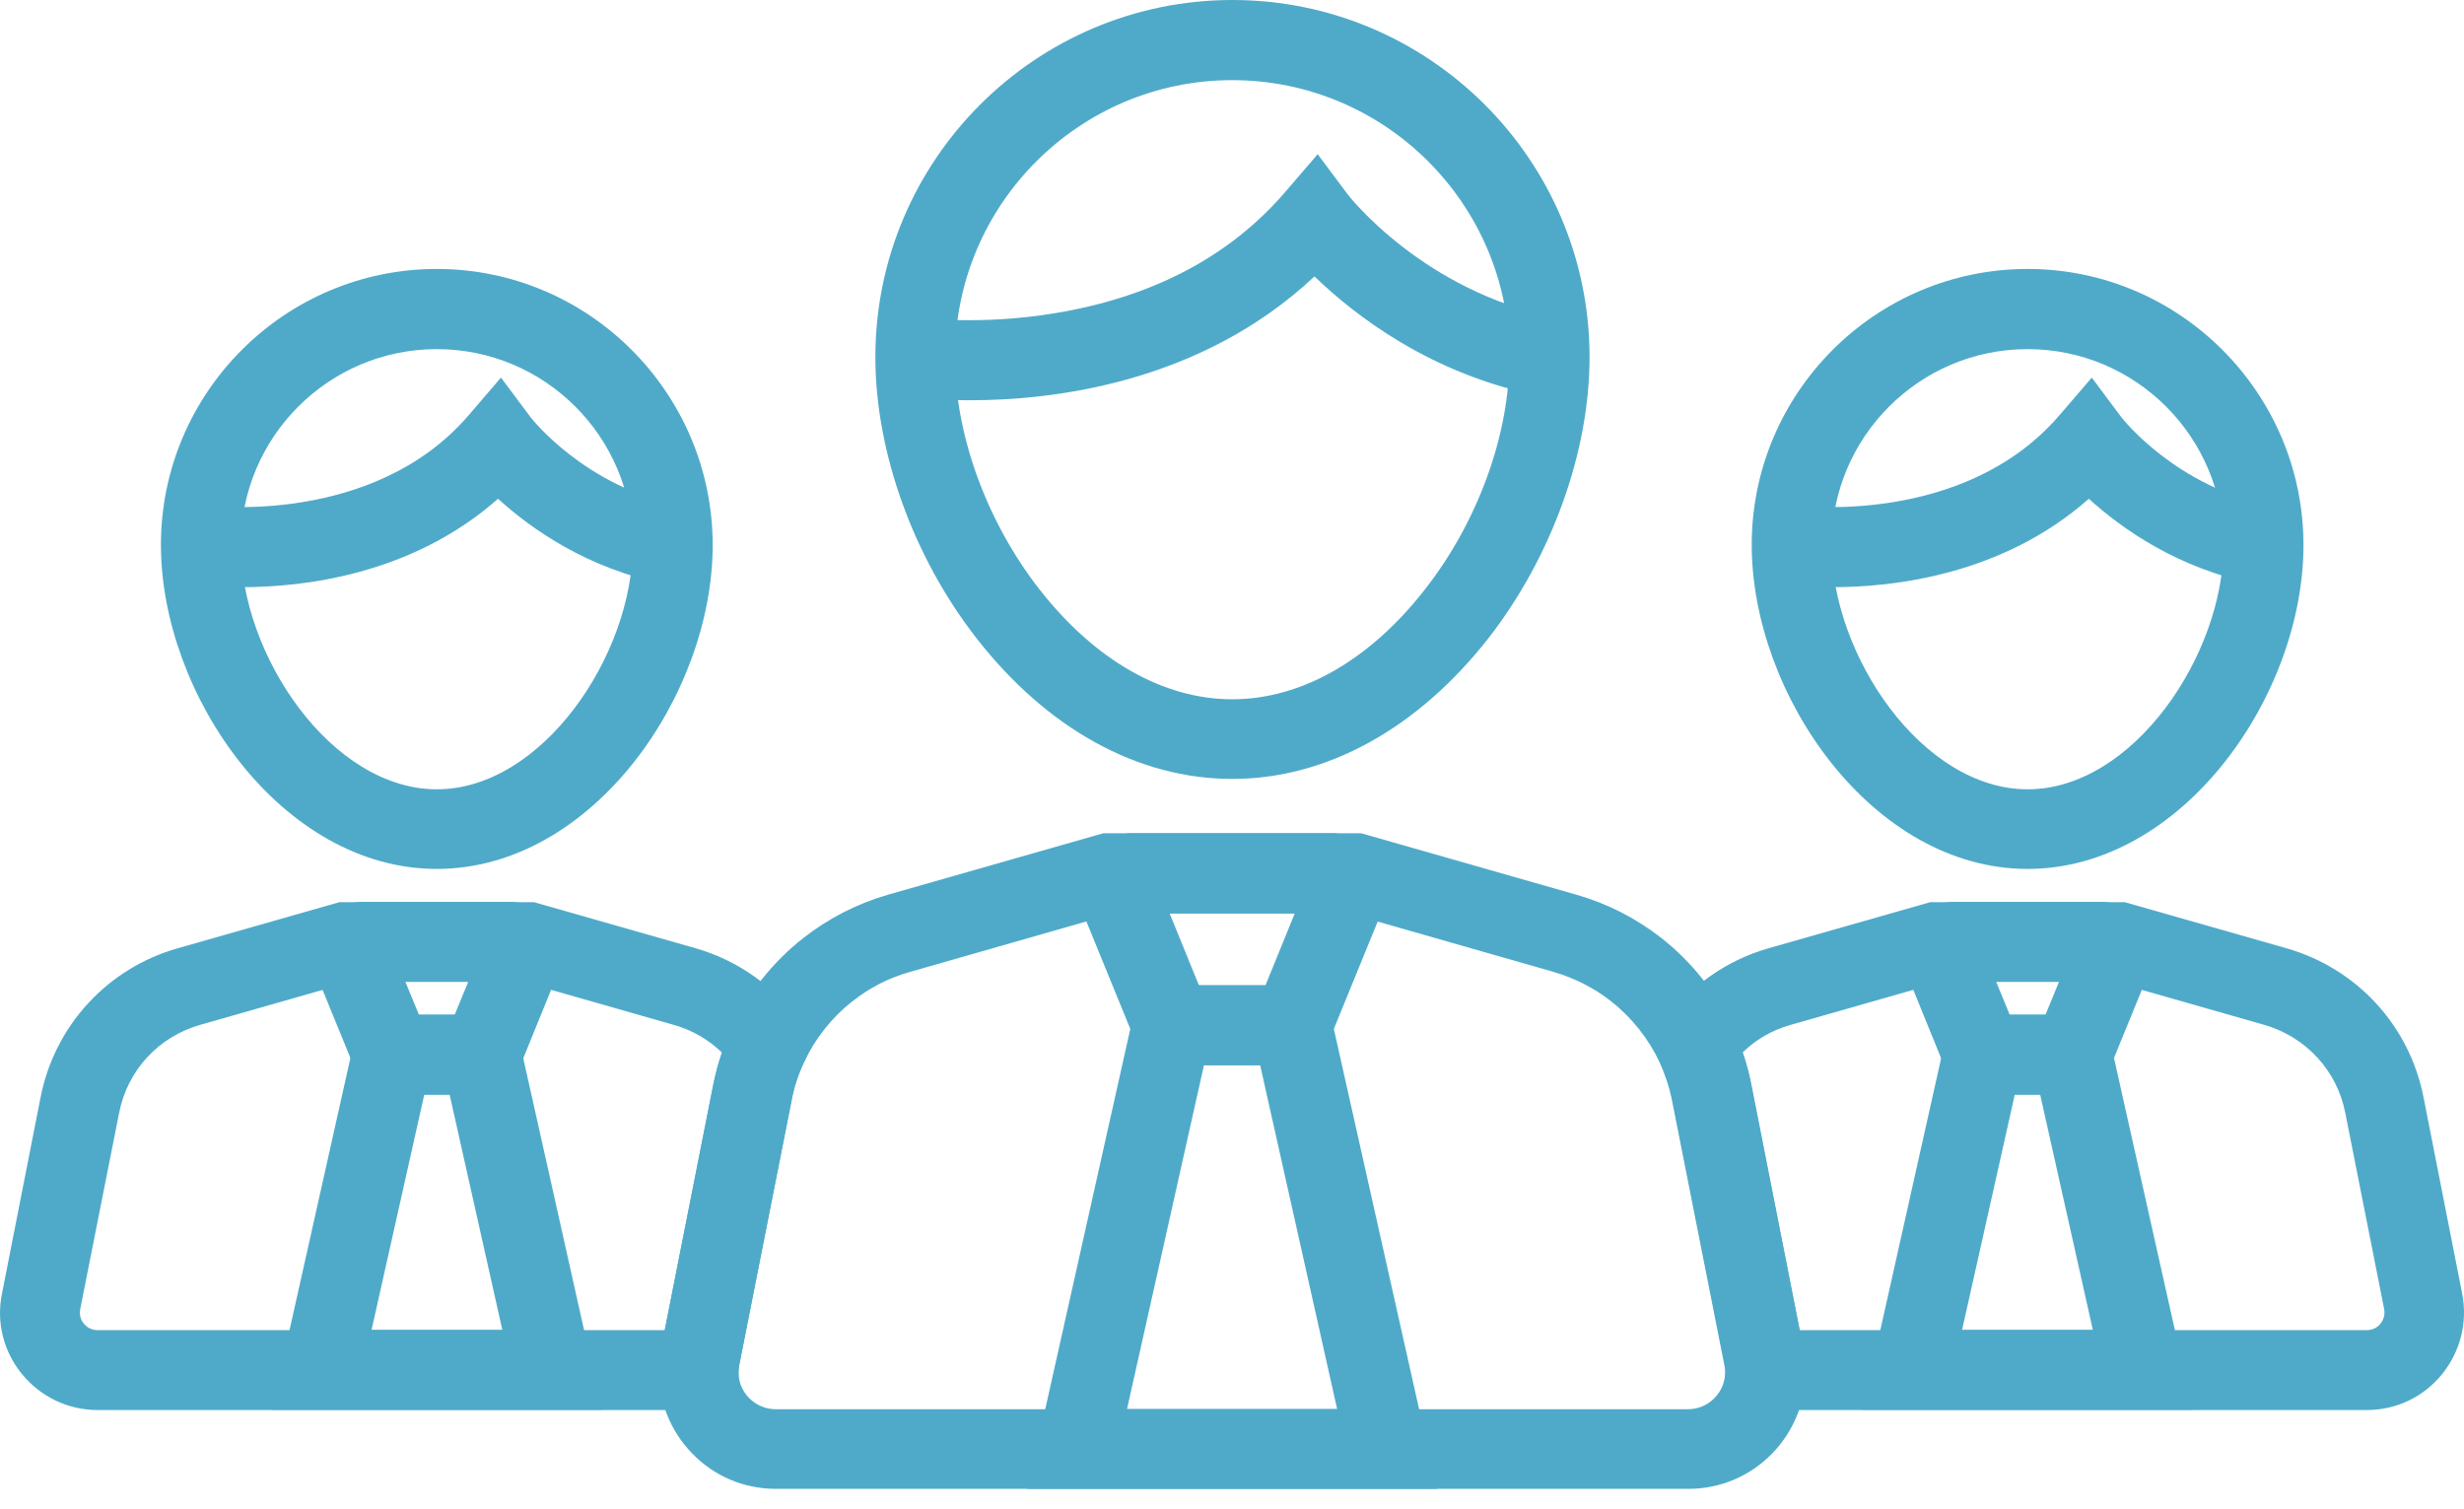 <?xml version="1.0" encoding="UTF-8"?> <svg xmlns="http://www.w3.org/2000/svg" width="80" height="49" viewBox="0 0 80 49" fill="none"> <path d="M40.007 25.289C36.946 25.289 33.998 23.663 31.707 20.724C29.649 18.087 28.421 14.672 28.421 11.594C28.421 5.205 33.617 0 40.015 0C46.404 0 51.609 5.196 51.609 11.594C51.609 14.672 50.381 18.078 48.324 20.724C46.015 23.663 43.067 25.289 40.007 25.289ZM40.007 2.602C35.044 2.602 31.006 6.64 31.006 11.602C31.006 14.118 32.035 16.937 33.747 19.133C35.545 21.433 37.767 22.703 40.007 22.703C42.246 22.703 44.468 21.441 46.266 19.133C47.986 16.937 49.007 14.118 49.007 11.602C49.007 6.631 44.969 2.602 40.007 2.602Z" fill="#4FAAC9"></path> <path d="M42.825 34.583H37.179L35.13 29.568C34.888 29.015 34.94 28.392 35.26 27.882C35.589 27.364 36.159 27.052 36.773 27.052H43.231C43.845 27.052 44.407 27.364 44.744 27.882C45.064 28.392 45.116 29.015 44.874 29.568L42.825 34.583ZM38.926 31.989H41.087L42.038 29.655H37.975L38.926 31.989Z" fill="#4FAAC9"></path> <path d="M46.655 48.338H33.358L37.015 31.989H42.989L46.655 48.338ZM36.592 45.744H43.413L40.914 34.583H39.09L36.592 45.744Z" fill="#4FAAC9"></path> <path d="M31.499 12.995C30.367 12.995 29.632 12.899 29.528 12.882L29.891 10.314C29.908 10.314 31.828 10.574 34.257 10.167C37.413 9.649 39.929 8.326 41.727 6.234L42.782 5.006L43.75 6.303C43.767 6.329 46.197 9.467 50.546 10.323L50.044 12.865C46.448 12.165 43.966 10.219 42.678 8.974C38.978 12.45 34.162 12.995 31.499 12.995Z" fill="#4FAAC9"></path> <path d="M65.831 28.211C60.791 28.211 56.874 22.557 56.874 17.689C56.874 12.752 60.895 8.732 65.831 8.732C70.768 8.732 74.788 12.761 74.788 17.698C74.788 22.565 70.872 28.211 65.831 28.211ZM65.831 11.335C62.321 11.335 59.468 14.188 59.468 17.698C59.468 21.268 62.407 25.626 65.831 25.626C69.255 25.626 72.194 21.268 72.194 17.698C72.194 14.188 69.341 11.335 65.831 11.335Z" fill="#4FAAC9"></path> <path d="M68.148 35.542H63.505L61.906 31.609C61.681 31.099 61.733 30.519 62.027 30.052C62.338 29.568 62.857 29.283 63.428 29.283H68.235C68.805 29.283 69.333 29.568 69.635 30.052C69.938 30.519 69.981 31.099 69.756 31.609L68.148 35.542ZM65.252 32.949H66.41L66.851 31.877H64.811L65.252 32.949Z" fill="#4FAAC9"></path> <path d="M71.192 45.77H60.471L63.341 32.94H68.321L71.192 45.77ZM63.704 43.176H67.949L66.238 35.534H65.416L63.704 43.176Z" fill="#4FAAC9"></path> <path d="M59.494 19.064C58.638 19.064 58.067 18.986 57.99 18.977L58.353 16.409C58.405 16.418 63.756 17.093 66.86 13.487L67.915 12.259L68.883 13.556C68.9 13.574 70.638 15.813 73.742 16.418L73.24 18.96C70.69 18.459 68.866 17.144 67.82 16.193C65.01 18.675 61.465 19.064 59.494 19.064Z" fill="#4FAAC9"></path> <path d="M76.846 45.779H56.053L56.027 44.508C56.027 44.447 56.018 44.378 56.001 44.309L54.306 35.741C54.22 35.309 54.082 34.885 53.9 34.488L53.58 33.796L54.021 33.182C54.843 32.032 56.053 31.176 57.419 30.787L62.667 29.291H68.987L74.235 30.787C76.526 31.444 78.229 33.294 78.687 35.629L79.941 42.001C80.123 42.934 79.88 43.885 79.284 44.62C78.687 45.355 77.797 45.779 76.846 45.779ZM58.431 43.185H76.846C77.079 43.185 77.226 43.055 77.287 42.978C77.347 42.9 77.451 42.736 77.408 42.502L76.145 36.13C75.877 34.756 74.866 33.666 73.526 33.277L68.624 31.877H63.03L58.128 33.277C57.54 33.441 57.004 33.753 56.572 34.176C56.693 34.522 56.788 34.877 56.857 35.231L58.431 43.185Z" fill="#4FAAC9"></path> <path d="M14.182 28.211C9.142 28.211 5.225 22.557 5.225 17.689C5.225 12.752 9.245 8.732 14.182 8.732C19.119 8.732 23.139 12.761 23.139 17.698C23.139 22.565 19.231 28.211 14.182 28.211ZM14.182 11.335C10.672 11.335 7.819 14.188 7.819 17.698C7.819 21.268 10.758 25.626 14.182 25.626C17.606 25.626 20.545 21.268 20.545 17.698C20.545 14.188 17.692 11.335 14.182 11.335Z" fill="#4FAAC9"></path> <path d="M16.508 35.542H11.865L10.257 31.609C10.032 31.099 10.084 30.519 10.378 30.052C10.689 29.568 11.208 29.283 11.778 29.283H16.585C17.156 29.283 17.683 29.568 17.986 30.052C18.289 30.519 18.332 31.099 18.107 31.609L16.508 35.542ZM13.603 32.949H14.761L15.202 31.877H13.162L13.603 32.949Z" fill="#4FAAC9"></path> <path d="M19.542 45.77H8.822L11.692 32.94H16.672L19.542 45.77ZM12.064 43.176H16.309L14.597 35.534H13.776L12.064 43.176Z" fill="#4FAAC9"></path> <path d="M7.845 19.064C6.989 19.064 6.418 18.986 6.34 18.977L6.703 16.409C6.755 16.418 12.107 17.093 15.211 13.487L16.265 12.259L17.234 13.556C17.251 13.574 18.989 15.813 22.093 16.418L21.591 18.96C19.041 18.459 17.216 17.144 16.17 16.193C13.361 18.675 9.824 19.064 7.845 19.064Z" fill="#4FAAC9"></path> <path d="M54.817 48.338H25.197C24.159 48.338 23.191 47.932 22.473 47.188C21.756 46.453 21.366 45.459 21.392 44.439C21.401 44.223 21.418 43.998 21.462 43.79L23.156 35.222C23.286 34.583 23.485 33.96 23.761 33.372C24.289 32.24 25.093 31.228 26.087 30.45C26.908 29.81 27.834 29.335 28.828 29.049L35.822 27.052H44.191L51.185 29.049C52.188 29.335 53.113 29.81 53.935 30.45C54.92 31.22 55.724 32.231 56.26 33.372C56.537 33.96 56.745 34.583 56.866 35.222L58.551 43.79C58.595 44.007 58.621 44.231 58.621 44.447C58.647 45.459 58.249 46.462 57.54 47.188C56.814 47.932 55.845 48.338 54.817 48.338ZM36.185 29.655L29.537 31.557C28.862 31.747 28.231 32.067 27.678 32.508C27.003 33.035 26.467 33.718 26.104 34.488C25.914 34.885 25.776 35.309 25.698 35.741L24.003 44.309C23.986 44.378 23.986 44.447 23.977 44.517C23.969 44.845 24.09 45.156 24.323 45.39C24.557 45.623 24.859 45.753 25.188 45.753H54.799C55.128 45.753 55.439 45.623 55.664 45.39C55.897 45.156 56.018 44.845 56.01 44.517V44.508C56.01 44.447 56.001 44.378 55.984 44.309L54.289 35.741C54.203 35.309 54.064 34.885 53.883 34.488C53.52 33.718 52.975 33.035 52.309 32.508C51.756 32.075 51.125 31.756 50.45 31.557L43.802 29.655H36.185Z" fill="#4FAAC9"></path> <path d="M23.96 45.779H3.167C2.216 45.779 1.326 45.355 0.721 44.62C0.115 43.885 -0.127 42.934 0.064 42.001L1.317 35.629C1.775 33.294 3.487 31.436 5.77 30.787L11.018 29.291H17.338L22.585 30.787C23.951 31.176 25.153 32.032 25.983 33.182L26.424 33.796L26.104 34.488C25.914 34.885 25.776 35.309 25.698 35.741L24.003 44.309C23.986 44.378 23.986 44.447 23.977 44.517L23.96 45.779ZM11.389 31.877L6.487 33.277C5.139 33.666 4.136 34.756 3.868 36.13L2.605 42.502C2.562 42.736 2.657 42.9 2.726 42.978C2.787 43.055 2.934 43.185 3.167 43.185H21.583L23.156 35.231C23.225 34.877 23.32 34.522 23.441 34.176C23.009 33.753 22.465 33.441 21.885 33.277L16.983 31.877H11.389V31.877Z" fill="#4FAAC9"></path> </svg> 